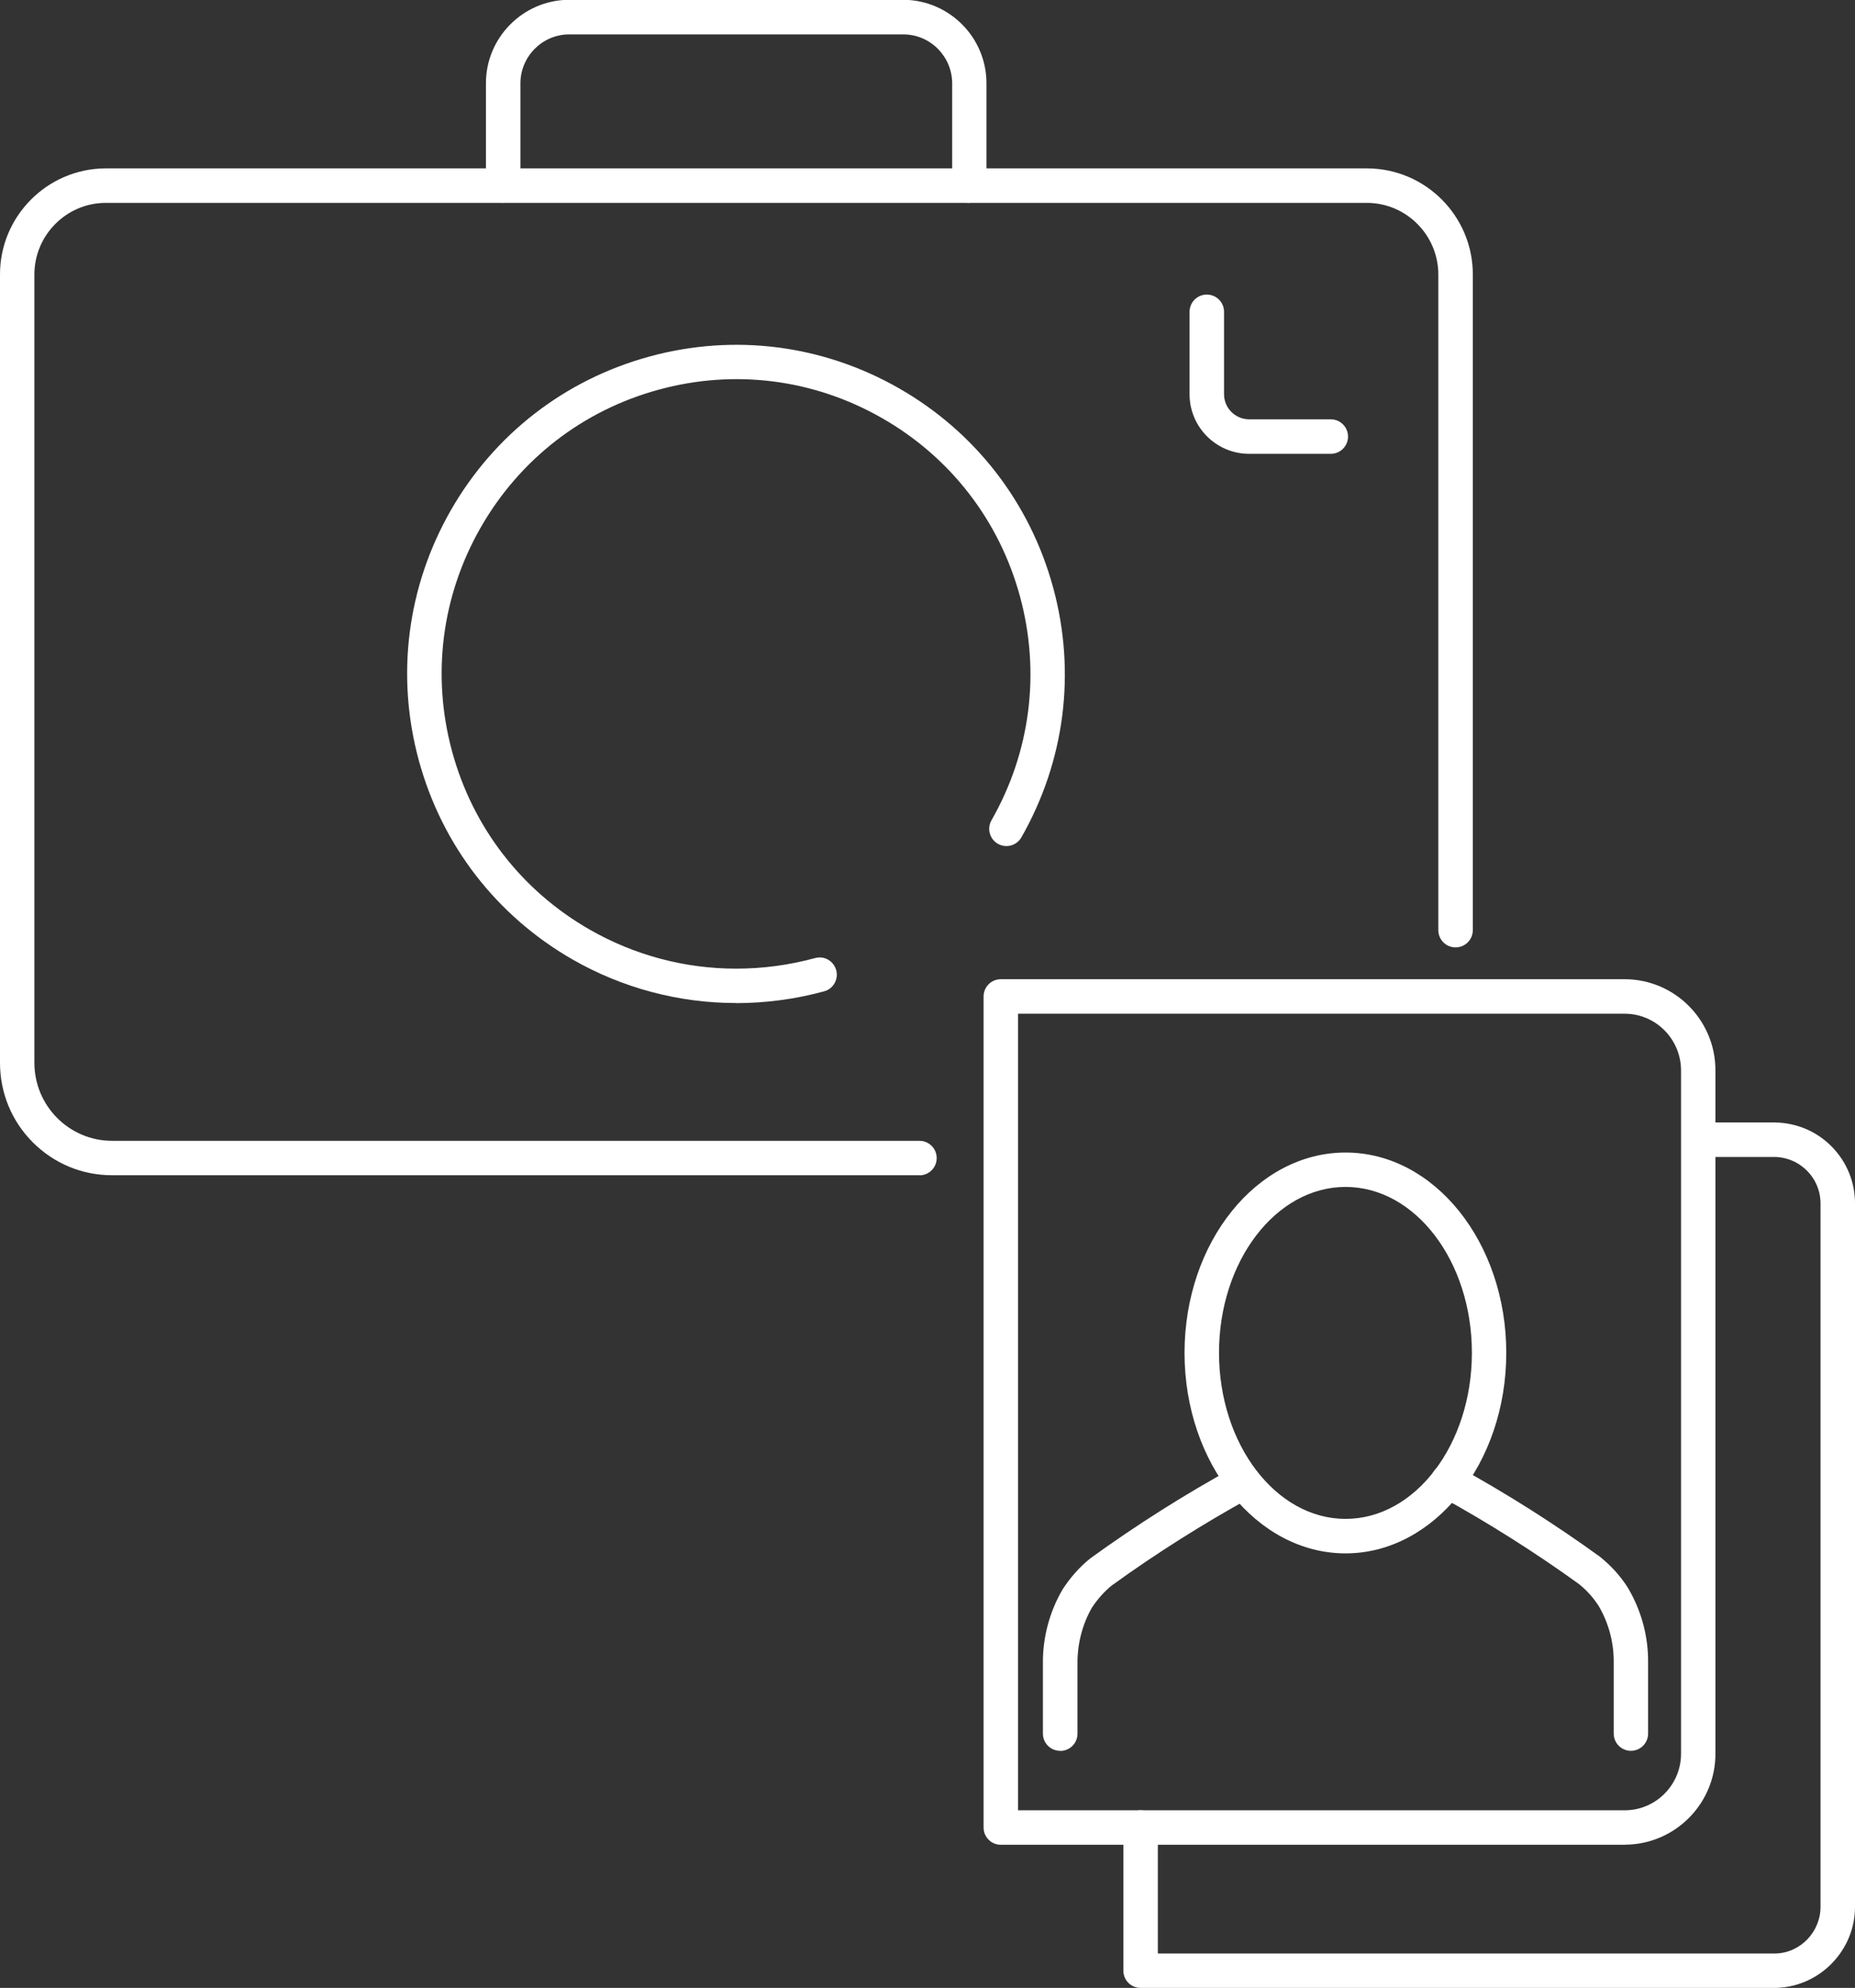 <?xml version="1.0" encoding="UTF-8"?>
<svg xmlns="http://www.w3.org/2000/svg" id="Livello_2" data-name="Livello 2" viewBox="0 0 180.75 193.61">
  <rect x="0" y="0" width="180.75" height="193.61" fill="#333333" stroke="none"/>
  <defs>
    <style>
      .cls-1 {
        fill: #fff;
      }
    </style>
  </defs>
  <g id="Livello_1-2" data-name="Livello 1">
    <g id="Livello_2-2" data-name="Livello 2">
      <g id="uuid-f4269b08-c4dc-43a7-bf3a-fcb46ee731d6" data-name="Livello 1-2">
        <g id="SVILUPPO_FOTO" data-name="SVILUPPO FOTO">
          <path class="cls-1" d="M158.35,179.67h-60.83c-.93,0-1.68-.75-1.68-1.68v-80.94c0-.93.75-1.68,1.68-1.68h60.83c4.89.03,8.83,4.04,8.8,8.92v66.44c.05,4.86-3.87,8.88-8.75,8.93h-.04ZM99.2,176.31h59.18c3.01-.03,5.45-2.53,5.42-5.56v-66.44c.02-3.07-2.43-5.56-5.46-5.58h-59.14v77.58Z"></path>
          <path class="cls-1" d="M111.14,193.61c-.93,0-1.68-.75-1.68-1.68v-13.94c0-.93.75-1.68,1.68-1.68s1.68.75,1.68,1.68v12.27h60.19c2.43-.06,4.41-2.13,4.38-4.6v-68.36c.02-1.23-.44-2.38-1.29-3.25-.85-.87-1.98-1.35-3.19-1.37h-6.79c-.93,0-1.68-.75-1.68-1.68s.75-1.68,1.68-1.68h6.79c2.15.03,4.13.87,5.6,2.38,1.47,1.51,2.27,3.5,2.24,5.61v68.32c.05,4.28-3.4,7.87-7.69,7.98h-61.91Z"></path>
          <path class="cls-1" d="M131.11,151.29c-8.65,0-15.69-8.76-15.69-19.53s7.04-19.51,15.69-19.51,15.66,8.75,15.66,19.51-7.03,19.53-15.66,19.53ZM131.11,115.6c-6.8,0-12.33,7.25-12.33,16.15s5.53,16.18,12.33,16.18,12.31-7.26,12.31-16.18-5.52-16.15-12.31-16.15Z"></path>
          <path class="cls-1" d="M103.3,170.52c-.93,0-1.68-.75-1.68-1.68v-6.79c-.03-2.53.63-5.04,1.91-7.24.78-1.2,1.68-2.21,2.73-3.05,4.52-3.27,9.21-6.23,14.03-8.87.81-.45,1.83-.15,2.28.66.45.81.15,1.83-.66,2.28-4.69,2.58-9.27,5.47-13.6,8.6-.7.57-1.36,1.31-1.91,2.14-.93,1.61-1.43,3.53-1.41,5.47v6.81c0,.93-.75,1.68-1.68,1.68Z"></path>
          <path class="cls-1" d="M158.92,170.52c-.93,0-1.68-.75-1.68-1.68v-6.9c.02-1.96-.49-3.88-1.48-5.55-.5-.78-1.16-1.52-1.93-2.13-4.29-3.09-8.86-5.98-13.54-8.55-.81-.45-1.11-1.47-.66-2.28.45-.81,1.46-1.11,2.28-.66,4.8,2.63,9.49,5.6,13.95,8.82,1.13.9,2.04,1.91,2.76,3.05,1.33,2.25,2,4.76,1.97,7.32v6.88c0,.93-.75,1.68-1.68,1.68Z"></path>
          <path class="cls-1" d="M89.6,114.46H10.9c-2.92,0-5.66-1.15-7.72-3.22C1.12,109.17,0,106.42,0,103.5V26.76c-.02-5.68,4.59-10.33,10.27-10.36h122.97c5.69.03,10.29,4.68,10.27,10.36v63.83c0,.93-.75,1.68-1.68,1.68s-1.68-.75-1.68-1.68V26.76c.01-3.84-3.1-6.98-6.93-7H10.27c-3.82.02-6.93,3.16-6.92,7v76.72c-.01,4.21,3.37,7.61,7.55,7.63h78.69c.93,0,1.68.75,1.68,1.68s-.75,1.68-1.68,1.68Z"></path>
          <path class="cls-1" d="M129.66,44.2h-7.98c-3.19-.02-5.77-2.62-5.77-5.8v-8.03c0-.93.75-1.68,1.68-1.68s1.68.75,1.68,1.68v8.03c0,1.34,1.09,2.43,2.43,2.44h7.97c.93,0,1.68.75,1.68,1.68s-.75,1.68-1.68,1.68Z"></path>
          <path class="cls-1" d="M94.46,19.76c-.93,0-1.68-.75-1.68-1.68v-9.93c.01-2.63-2.11-4.78-4.73-4.8h-32.62c-2.61.02-4.73,2.17-4.72,4.79v9.93c0,.93-.75,1.68-1.68,1.68s-1.68-.75-1.68-1.68v-9.93c-.02-4.46,3.6-8.12,8.06-8.16h32.64c4.48.04,8.09,3.7,8.07,8.16v9.92c0,.93-.75,1.68-1.68,1.68Z"></path>
          <path class="cls-1" d="M71.72,97.69c-5.57,0-11.07-1.46-15.91-4.23-7.42-4.25-12.75-11.14-15-19.4-2.25-8.26-1.14-16.9,3.1-24.33,4.25-7.43,11.13-12.76,19.39-15.01,8.26-2.25,16.89-1.14,24.32,3.11,7.42,4.25,12.75,11.14,15,19.4,2.25,8.26,1.14,16.9-3.1,24.33-.46.8-1.48,1.08-2.29.62-.8-.46-1.08-1.48-.62-2.29,3.8-6.65,4.79-14.39,2.78-21.79-2.01-7.4-6.78-13.57-13.43-17.37-6.65-3.81-14.38-4.8-21.77-2.78-7.39,2.01-13.55,6.78-17.36,13.44-3.8,6.65-4.79,14.39-2.78,21.79,2.01,7.4,6.78,13.57,13.43,17.37,4.33,2.48,9.25,3.79,14.24,3.79h.03c2.59,0,5.17-.35,7.67-1.03.9-.25,1.81.28,2.06,1.18.24.89-.28,1.82-1.18,2.06-2.78.76-5.66,1.14-8.54,1.15h-.03Z"></path>
        </g>
      </g>
    </g>
  </g>
</svg>
